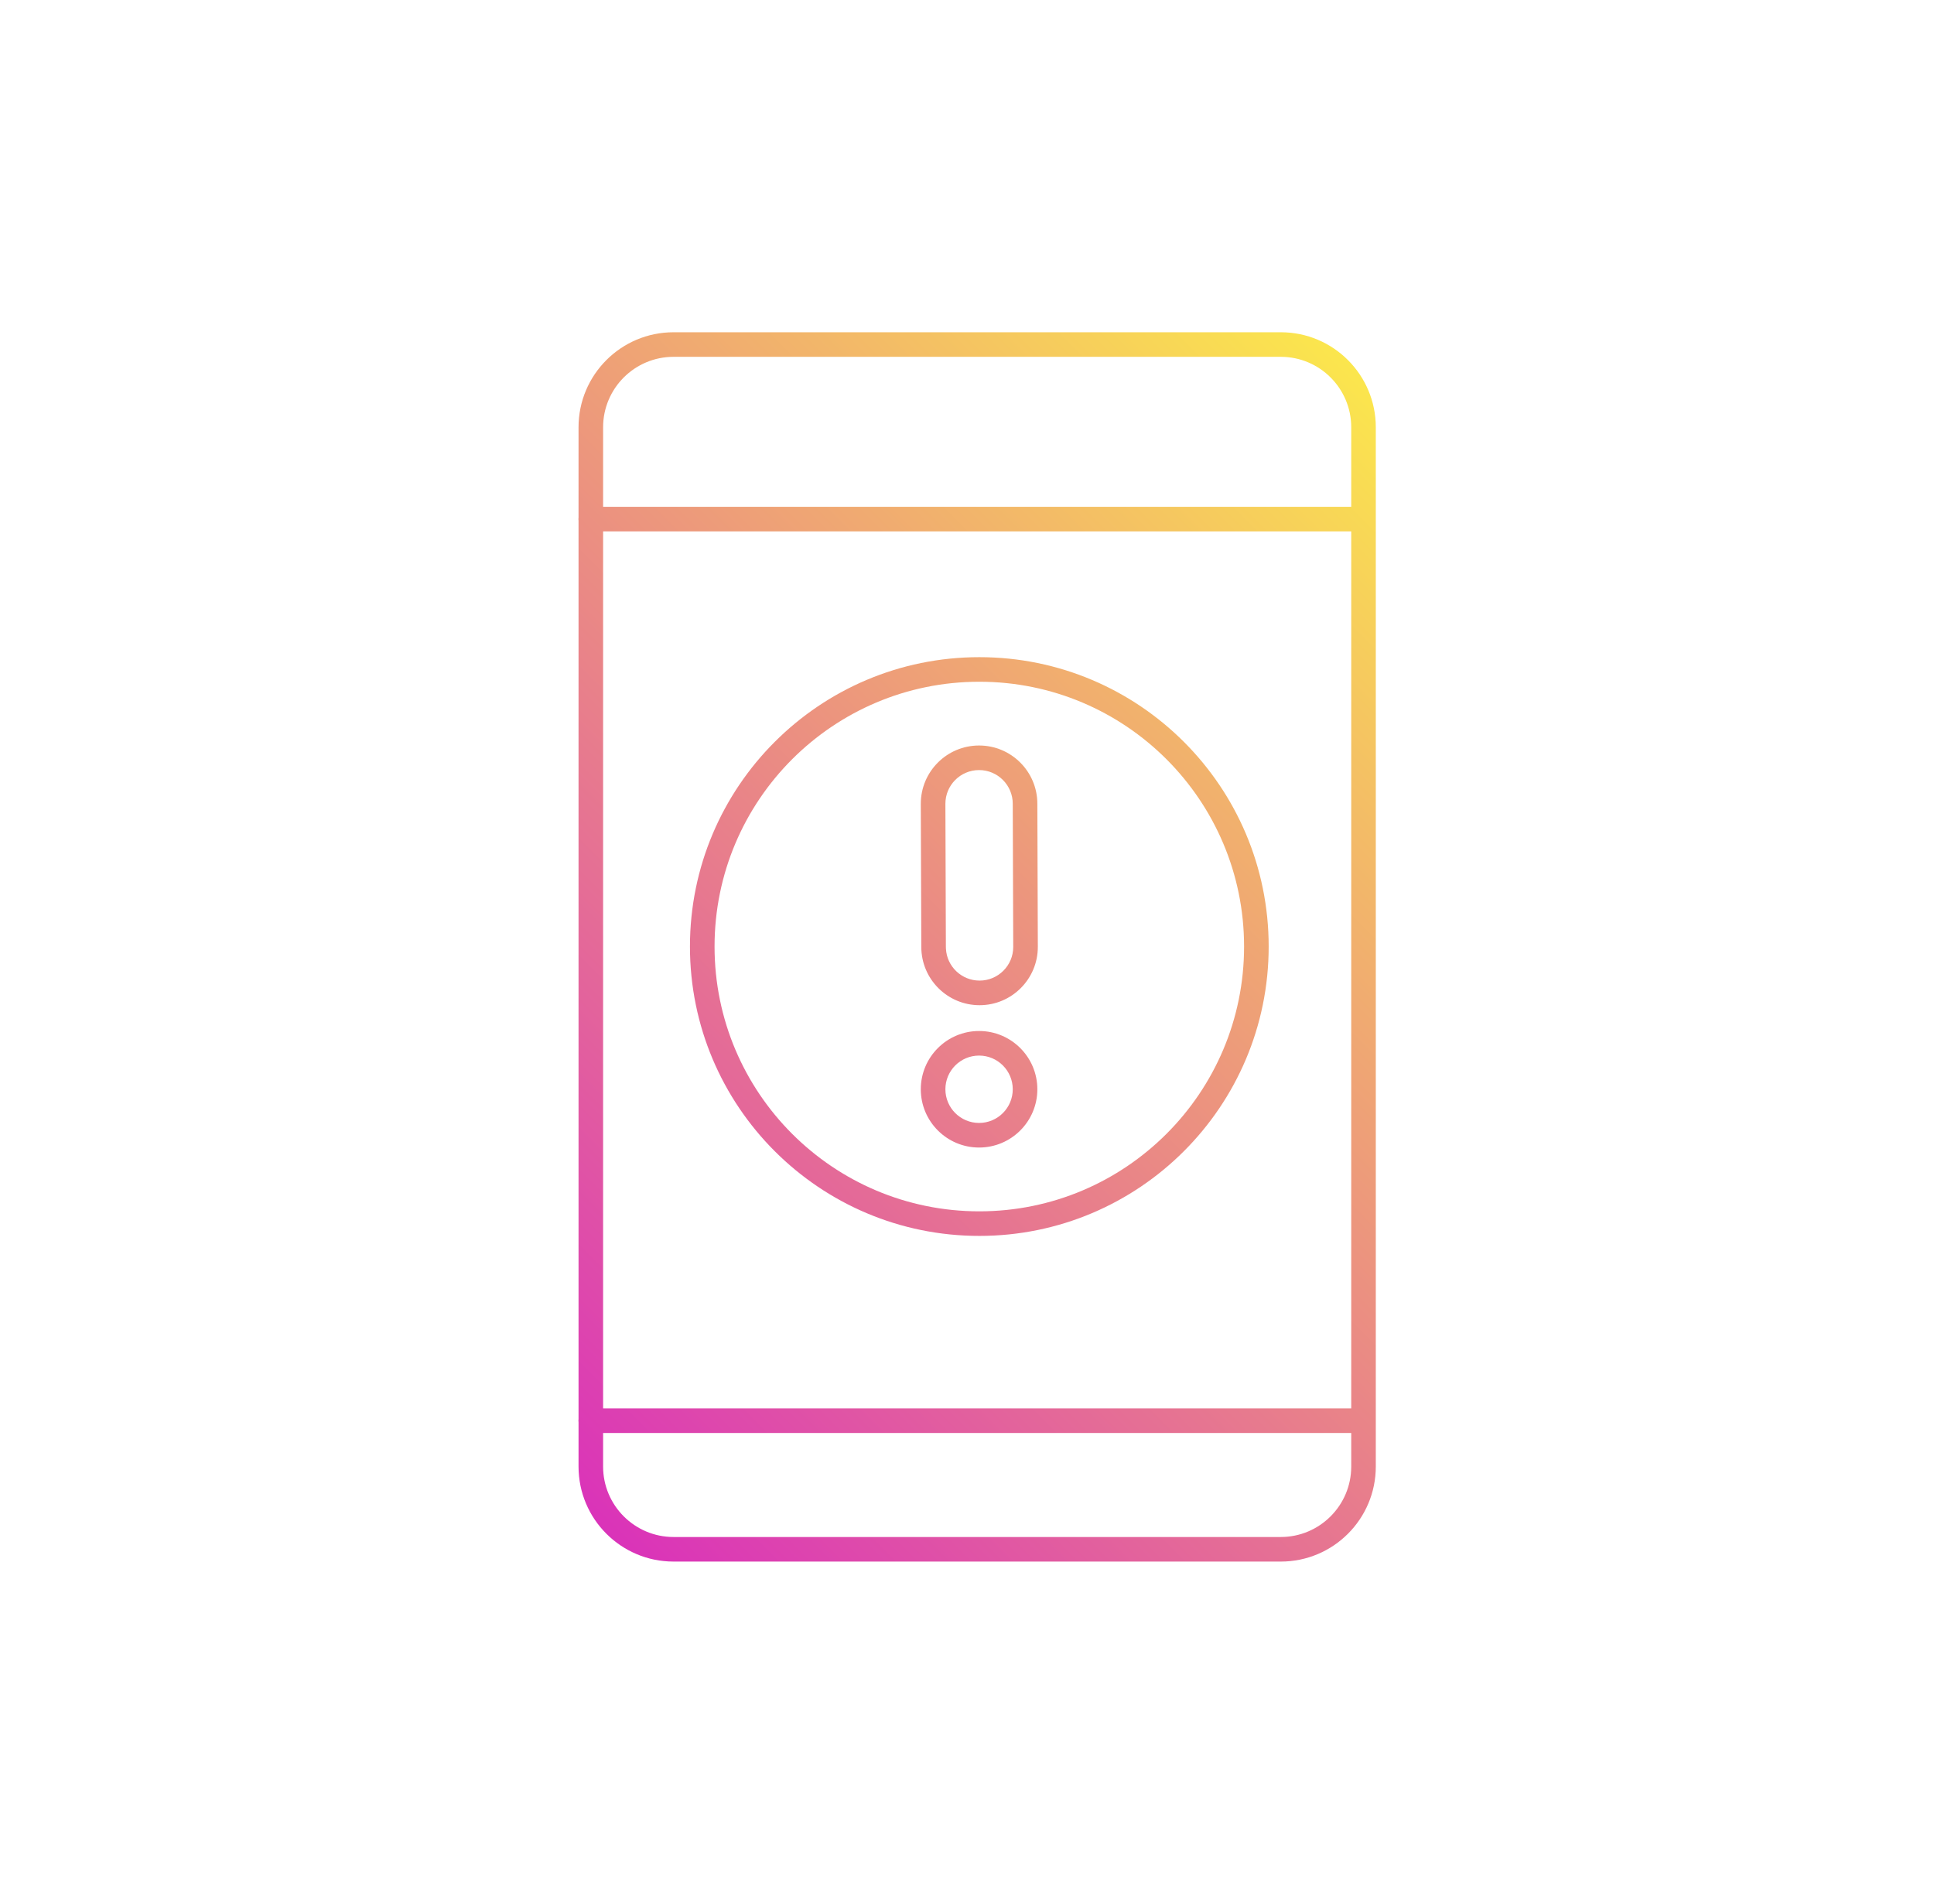 <svg width="64" height="63" viewBox="0 0 64 63" fill="none" xmlns="http://www.w3.org/2000/svg">
<g filter="url(#filter0_d_49_99)">
<path d="M4 9C4 6.239 6.239 4 9 4H54.999C57.761 4 60 6.239 60 9V53.664C60 56.426 57.761 58.665 54.999 58.665H9C6.239 58.665 4 56.426 4 53.664V9Z" fill="white"/>
<path d="M44.715 47.416H19.958V48.527C19.958 49.813 21.003 50.858 22.289 50.858H42.384C43.67 50.858 44.715 49.813 44.715 48.527V47.416ZM19.958 46.603H44.715V17.584H19.958V46.603ZM41.169 31.32C41.169 26.481 37.247 22.558 32.408 22.558C27.568 22.558 23.646 26.481 23.646 31.32C23.646 36.16 27.568 40.082 32.408 40.082C37.247 40.082 41.169 36.16 41.169 31.32ZM33.514 36.043C33.514 35.428 33.015 34.928 32.4 34.928C31.784 34.928 31.285 35.428 31.285 36.043C31.285 36.658 31.784 37.157 32.4 37.157C33.015 37.157 33.514 36.658 33.514 36.043ZM32.4 24.668C33.464 24.668 34.327 25.53 34.328 26.594L34.344 31.331V31.332C34.344 32.397 33.48 33.261 32.416 33.261C31.352 33.261 30.488 32.398 30.488 31.334L30.471 26.597V26.596C30.471 25.531 31.335 24.668 32.4 24.668ZM32.4 25.481C31.784 25.481 31.285 25.98 31.285 26.596L31.301 31.331V31.332L31.303 31.39C31.332 31.978 31.82 32.447 32.416 32.447C33.031 32.447 33.53 31.948 33.53 31.334L33.514 26.597V26.596C33.514 25.98 33.015 25.481 32.4 25.481ZM44.715 14.138C44.715 12.851 43.67 11.807 42.384 11.807H22.289C21.003 11.807 19.958 12.851 19.958 14.138V16.77H44.715V14.138ZM34.328 36.043C34.328 37.107 33.464 37.971 32.4 37.971C31.335 37.971 30.471 37.108 30.471 36.043C30.471 34.978 31.335 34.115 32.4 34.115C33.464 34.115 34.328 34.978 34.328 36.043ZM41.983 31.32C41.983 36.609 37.697 40.895 32.408 40.895C27.119 40.895 22.832 36.609 22.832 31.32C22.832 26.031 27.119 21.745 32.408 21.745C37.697 21.745 41.983 26.031 41.983 31.32ZM45.528 48.527C45.528 50.263 44.12 51.671 42.384 51.671H22.289C20.553 51.671 19.145 50.263 19.145 48.527V47.063C19.142 47.045 19.141 47.028 19.141 47.009C19.141 46.991 19.142 46.974 19.145 46.956V17.23C19.142 17.212 19.141 17.195 19.141 17.177C19.141 17.159 19.142 17.141 19.145 17.123V14.138C19.145 12.402 20.553 10.994 22.289 10.994H42.384C44.12 10.994 45.528 12.402 45.528 14.138V48.527Z" fill="url(#paint0_linear_49_99)"/>
</g>
<defs>
<filter id="filter0_d_49_99" x="0.556" y="0.556" width="62.887" height="61.552" filterUnits="userSpaceOnUse" color-interpolation-filters="sRGB">
<feFlood flood-opacity="0" result="BackgroundImageFix"/>
<feColorMatrix in="SourceAlpha" type="matrix" values="0 0 0 0 0 0 0 0 0 0 0 0 0 0 0 0 0 0 127 0" result="hardAlpha"/>
<feOffset/>
<feGaussianBlur stdDeviation="1.722"/>
<feComposite in2="hardAlpha" operator="out"/>
<feColorMatrix type="matrix" values="0 0 0 0 0 0 0 0 0 0 0 0 0 0 0 0 0 0 0.15 0"/>
<feBlend mode="normal" in2="BackgroundImageFix" result="effect1_dropShadow_49_99"/>
<feBlend mode="normal" in="SourceGraphic" in2="effect1_dropShadow_49_99" result="shape"/>
</filter>
<linearGradient id="paint0_linear_49_99" x1="16.493" y1="47.176" x2="48.18" y2="15.489" gradientUnits="userSpaceOnUse">
<stop stop-color="#DA33B9"/>
<stop offset="1" stop-color="#FBE64D"/>
</linearGradient>
</defs>
</svg>
